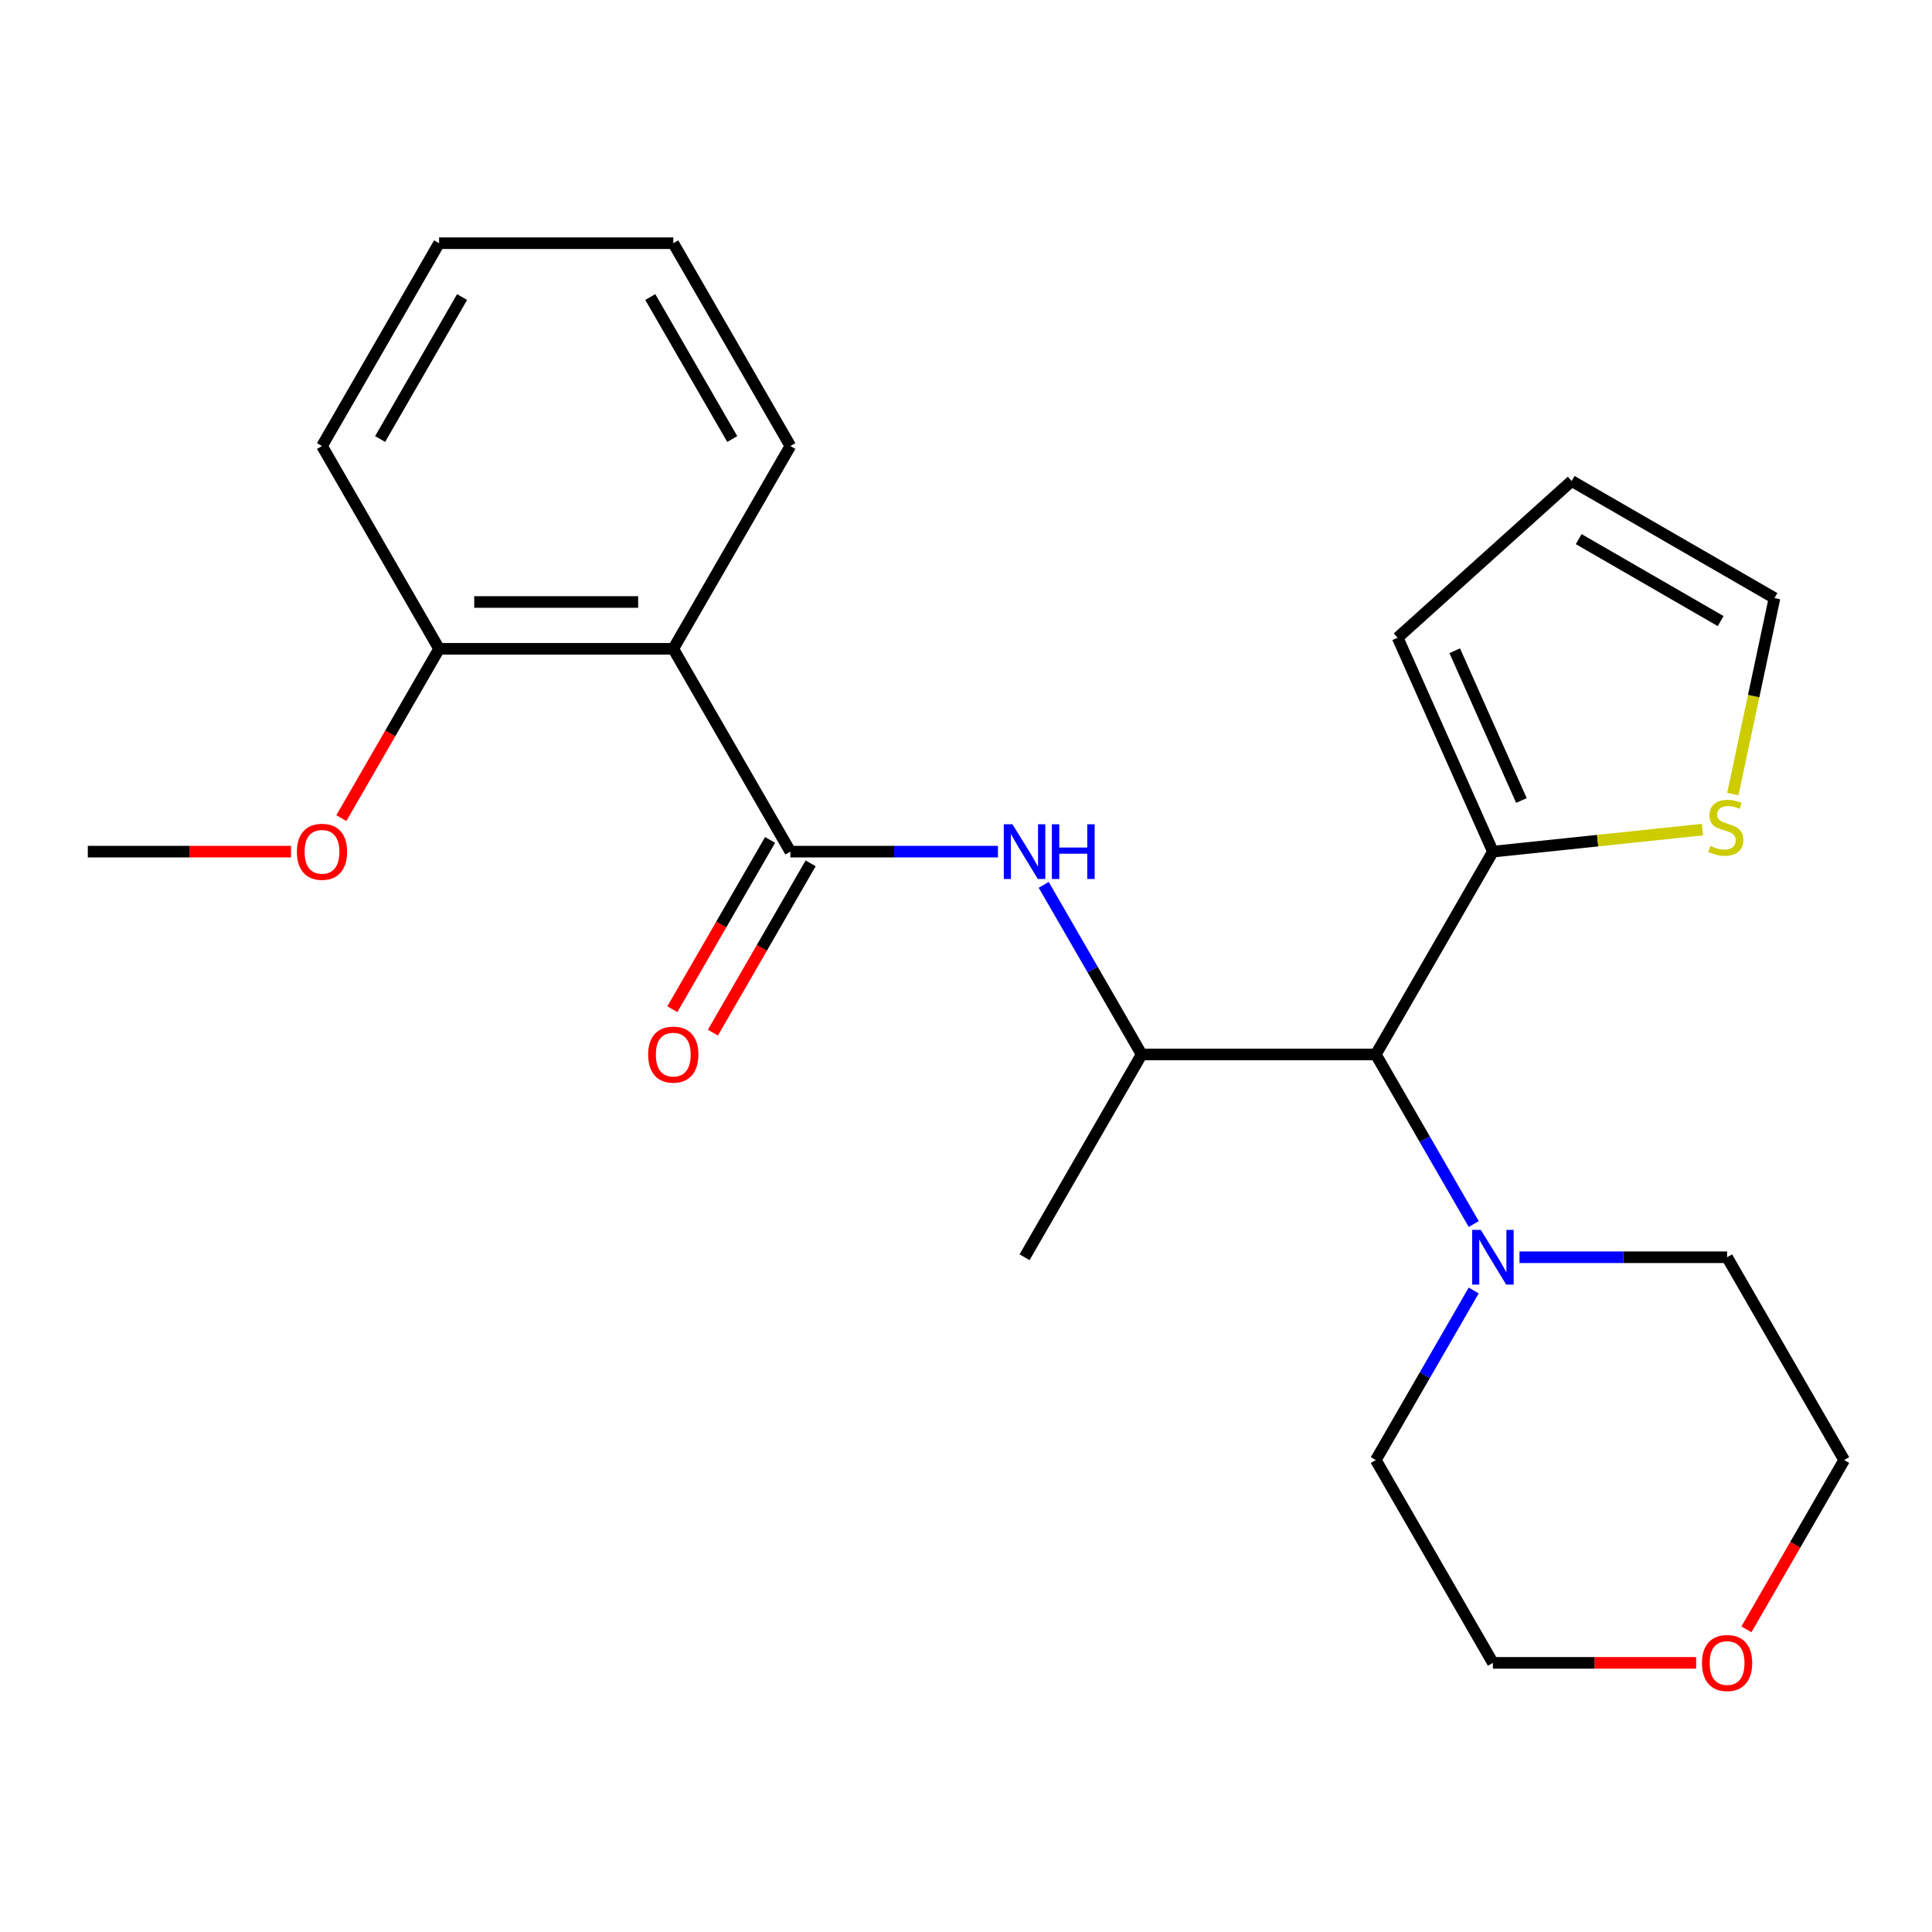 <?xml version='1.0' encoding='iso-8859-1'?>
<svg version='1.1' baseProfile='full'
              xmlns='http://www.w3.org/2000/svg'
                      xmlns:rdkit='http://www.rdkit.org/xml'
                      xmlns:xlink='http://www.w3.org/1999/xlink'
                  xml:space='preserve'
width='1000px' height='1000px' viewBox='0 0 1000 1000'>
<!-- END OF HEADER -->
<rect style='opacity:1.0;fill:#FFFFFF;stroke:none' width='1000' height='1000' x='0' y='0'> </rect>
<path class='bond-0' d='M 409.091,440.805 L 348.485,335.832' style='fill:none;fill-rule:evenodd;stroke:#000000;stroke-width:6px;stroke-linecap:butt;stroke-linejoin:miter;stroke-opacity:1' />
<path class='bond-1' d='M 409.091,440.805 L 462.812,440.805' style='fill:none;fill-rule:evenodd;stroke:#000000;stroke-width:6px;stroke-linecap:butt;stroke-linejoin:miter;stroke-opacity:1' />
<path class='bond-1' d='M 462.812,440.805 L 516.533,440.805' style='fill:none;fill-rule:evenodd;stroke:#0000FF;stroke-width:6px;stroke-linecap:butt;stroke-linejoin:miter;stroke-opacity:1' />
<path class='bond-7' d='M 398.594,434.744 L 373.299,478.555' style='fill:none;fill-rule:evenodd;stroke:#000000;stroke-width:6px;stroke-linecap:butt;stroke-linejoin:miter;stroke-opacity:1' />
<path class='bond-7' d='M 373.299,478.555 L 348.005,522.366' style='fill:none;fill-rule:evenodd;stroke:#FF0000;stroke-width:6px;stroke-linecap:butt;stroke-linejoin:miter;stroke-opacity:1' />
<path class='bond-7' d='M 419.588,446.865 L 394.294,490.676' style='fill:none;fill-rule:evenodd;stroke:#000000;stroke-width:6px;stroke-linecap:butt;stroke-linejoin:miter;stroke-opacity:1' />
<path class='bond-7' d='M 394.294,490.676 L 368.999,534.488' style='fill:none;fill-rule:evenodd;stroke:#FF0000;stroke-width:6px;stroke-linecap:butt;stroke-linejoin:miter;stroke-opacity:1' />
<path class='bond-8' d='M 348.485,335.832 L 227.273,335.832' style='fill:none;fill-rule:evenodd;stroke:#000000;stroke-width:6px;stroke-linecap:butt;stroke-linejoin:miter;stroke-opacity:1' />
<path class='bond-8' d='M 330.303,311.589 L 245.455,311.589' style='fill:none;fill-rule:evenodd;stroke:#000000;stroke-width:6px;stroke-linecap:butt;stroke-linejoin:miter;stroke-opacity:1' />
<path class='bond-13' d='M 348.485,335.832 L 409.091,230.859' style='fill:none;fill-rule:evenodd;stroke:#000000;stroke-width:6px;stroke-linecap:butt;stroke-linejoin:miter;stroke-opacity:1' />
<path class='bond-3' d='M 540.228,457.995 L 565.568,501.886' style='fill:none;fill-rule:evenodd;stroke:#0000FF;stroke-width:6px;stroke-linecap:butt;stroke-linejoin:miter;stroke-opacity:1' />
<path class='bond-3' d='M 565.568,501.886 L 590.909,545.777' style='fill:none;fill-rule:evenodd;stroke:#000000;stroke-width:6px;stroke-linecap:butt;stroke-linejoin:miter;stroke-opacity:1' />
<path class='bond-2' d='M 712.121,545.777 L 590.909,545.777' style='fill:none;fill-rule:evenodd;stroke:#000000;stroke-width:6px;stroke-linecap:butt;stroke-linejoin:miter;stroke-opacity:1' />
<path class='bond-4' d='M 712.121,545.777 L 772.727,440.805' style='fill:none;fill-rule:evenodd;stroke:#000000;stroke-width:6px;stroke-linecap:butt;stroke-linejoin:miter;stroke-opacity:1' />
<path class='bond-5' d='M 712.121,545.777 L 737.462,589.669' style='fill:none;fill-rule:evenodd;stroke:#000000;stroke-width:6px;stroke-linecap:butt;stroke-linejoin:miter;stroke-opacity:1' />
<path class='bond-5' d='M 737.462,589.669 L 762.802,633.56' style='fill:none;fill-rule:evenodd;stroke:#0000FF;stroke-width:6px;stroke-linecap:butt;stroke-linejoin:miter;stroke-opacity:1' />
<path class='bond-17' d='M 590.909,545.777 L 530.303,650.75' style='fill:none;fill-rule:evenodd;stroke:#000000;stroke-width:6px;stroke-linecap:butt;stroke-linejoin:miter;stroke-opacity:1' />
<path class='bond-6' d='M 772.727,440.805 L 826.946,435.106' style='fill:none;fill-rule:evenodd;stroke:#000000;stroke-width:6px;stroke-linecap:butt;stroke-linejoin:miter;stroke-opacity:1' />
<path class='bond-6' d='M 826.946,435.106 L 881.165,429.407' style='fill:none;fill-rule:evenodd;stroke:#CCCC00;stroke-width:6px;stroke-linecap:butt;stroke-linejoin:miter;stroke-opacity:1' />
<path class='bond-9' d='M 772.727,440.805 L 723.426,330.072' style='fill:none;fill-rule:evenodd;stroke:#000000;stroke-width:6px;stroke-linecap:butt;stroke-linejoin:miter;stroke-opacity:1' />
<path class='bond-9' d='M 787.479,414.334 L 752.968,336.821' style='fill:none;fill-rule:evenodd;stroke:#000000;stroke-width:6px;stroke-linecap:butt;stroke-linejoin:miter;stroke-opacity:1' />
<path class='bond-15' d='M 762.802,667.94 L 737.462,711.832' style='fill:none;fill-rule:evenodd;stroke:#0000FF;stroke-width:6px;stroke-linecap:butt;stroke-linejoin:miter;stroke-opacity:1' />
<path class='bond-15' d='M 737.462,711.832 L 712.121,755.723' style='fill:none;fill-rule:evenodd;stroke:#000000;stroke-width:6px;stroke-linecap:butt;stroke-linejoin:miter;stroke-opacity:1' />
<path class='bond-16' d='M 786.498,650.75 L 840.218,650.75' style='fill:none;fill-rule:evenodd;stroke:#0000FF;stroke-width:6px;stroke-linecap:butt;stroke-linejoin:miter;stroke-opacity:1' />
<path class='bond-16' d='M 840.218,650.75 L 893.939,650.75' style='fill:none;fill-rule:evenodd;stroke:#000000;stroke-width:6px;stroke-linecap:butt;stroke-linejoin:miter;stroke-opacity:1' />
<path class='bond-10' d='M 896.921,410.984 L 907.699,360.278' style='fill:none;fill-rule:evenodd;stroke:#CCCC00;stroke-width:6px;stroke-linecap:butt;stroke-linejoin:miter;stroke-opacity:1' />
<path class='bond-10' d='M 907.699,360.278 L 918.477,309.571' style='fill:none;fill-rule:evenodd;stroke:#000000;stroke-width:6px;stroke-linecap:butt;stroke-linejoin:miter;stroke-opacity:1' />
<path class='bond-14' d='M 227.273,335.832 L 201.978,379.643' style='fill:none;fill-rule:evenodd;stroke:#000000;stroke-width:6px;stroke-linecap:butt;stroke-linejoin:miter;stroke-opacity:1' />
<path class='bond-14' d='M 201.978,379.643 L 176.684,423.454' style='fill:none;fill-rule:evenodd;stroke:#FF0000;stroke-width:6px;stroke-linecap:butt;stroke-linejoin:miter;stroke-opacity:1' />
<path class='bond-20' d='M 227.273,335.832 L 166.667,230.859' style='fill:none;fill-rule:evenodd;stroke:#000000;stroke-width:6px;stroke-linecap:butt;stroke-linejoin:miter;stroke-opacity:1' />
<path class='bond-11' d='M 723.426,330.072 L 813.504,248.965' style='fill:none;fill-rule:evenodd;stroke:#000000;stroke-width:6px;stroke-linecap:butt;stroke-linejoin:miter;stroke-opacity:1' />
<path class='bond-26' d='M 918.477,309.571 L 813.504,248.965' style='fill:none;fill-rule:evenodd;stroke:#000000;stroke-width:6px;stroke-linecap:butt;stroke-linejoin:miter;stroke-opacity:1' />
<path class='bond-26' d='M 890.61,321.475 L 817.129,279.05' style='fill:none;fill-rule:evenodd;stroke:#000000;stroke-width:6px;stroke-linecap:butt;stroke-linejoin:miter;stroke-opacity:1' />
<path class='bond-12' d='M 903.957,843.345 L 929.251,799.534' style='fill:none;fill-rule:evenodd;stroke:#FF0000;stroke-width:6px;stroke-linecap:butt;stroke-linejoin:miter;stroke-opacity:1' />
<path class='bond-12' d='M 929.251,799.534 L 954.545,755.723' style='fill:none;fill-rule:evenodd;stroke:#000000;stroke-width:6px;stroke-linecap:butt;stroke-linejoin:miter;stroke-opacity:1' />
<path class='bond-25' d='M 877.909,860.696 L 825.318,860.696' style='fill:none;fill-rule:evenodd;stroke:#FF0000;stroke-width:6px;stroke-linecap:butt;stroke-linejoin:miter;stroke-opacity:1' />
<path class='bond-25' d='M 825.318,860.696 L 772.727,860.696' style='fill:none;fill-rule:evenodd;stroke:#000000;stroke-width:6px;stroke-linecap:butt;stroke-linejoin:miter;stroke-opacity:1' />
<path class='bond-22' d='M 409.091,230.859 L 348.485,125.886' style='fill:none;fill-rule:evenodd;stroke:#000000;stroke-width:6px;stroke-linecap:butt;stroke-linejoin:miter;stroke-opacity:1' />
<path class='bond-22' d='M 379.005,227.234 L 336.581,153.753' style='fill:none;fill-rule:evenodd;stroke:#000000;stroke-width:6px;stroke-linecap:butt;stroke-linejoin:miter;stroke-opacity:1' />
<path class='bond-21' d='M 150.636,440.805 L 98.046,440.805' style='fill:none;fill-rule:evenodd;stroke:#FF0000;stroke-width:6px;stroke-linecap:butt;stroke-linejoin:miter;stroke-opacity:1' />
<path class='bond-21' d='M 98.046,440.805 L 45.455,440.805' style='fill:none;fill-rule:evenodd;stroke:#000000;stroke-width:6px;stroke-linecap:butt;stroke-linejoin:miter;stroke-opacity:1' />
<path class='bond-18' d='M 712.121,755.723 L 772.727,860.696' style='fill:none;fill-rule:evenodd;stroke:#000000;stroke-width:6px;stroke-linecap:butt;stroke-linejoin:miter;stroke-opacity:1' />
<path class='bond-19' d='M 893.939,650.75 L 954.545,755.723' style='fill:none;fill-rule:evenodd;stroke:#000000;stroke-width:6px;stroke-linecap:butt;stroke-linejoin:miter;stroke-opacity:1' />
<path class='bond-24' d='M 166.667,230.859 L 227.273,125.886' style='fill:none;fill-rule:evenodd;stroke:#000000;stroke-width:6px;stroke-linecap:butt;stroke-linejoin:miter;stroke-opacity:1' />
<path class='bond-24' d='M 196.752,227.234 L 239.176,153.753' style='fill:none;fill-rule:evenodd;stroke:#000000;stroke-width:6px;stroke-linecap:butt;stroke-linejoin:miter;stroke-opacity:1' />
<path class='bond-23' d='M 348.485,125.886 L 227.273,125.886' style='fill:none;fill-rule:evenodd;stroke:#000000;stroke-width:6px;stroke-linecap:butt;stroke-linejoin:miter;stroke-opacity:1' />
<path  class='atom-2' d='M 524.043 426.645
L 533.323 441.645
Q 534.243 443.125, 535.723 445.805
Q 537.203 448.485, 537.283 448.645
L 537.283 426.645
L 541.043 426.645
L 541.043 454.965
L 537.163 454.965
L 527.203 438.565
Q 526.043 436.645, 524.803 434.445
Q 523.603 432.245, 523.243 431.565
L 523.243 454.965
L 519.563 454.965
L 519.563 426.645
L 524.043 426.645
' fill='#0000FF'/>
<path  class='atom-2' d='M 544.443 426.645
L 548.283 426.645
L 548.283 438.685
L 562.763 438.685
L 562.763 426.645
L 566.603 426.645
L 566.603 454.965
L 562.763 454.965
L 562.763 441.885
L 548.283 441.885
L 548.283 454.965
L 544.443 454.965
L 544.443 426.645
' fill='#0000FF'/>
<path  class='atom-6' d='M 766.467 636.59
L 775.747 651.59
Q 776.667 653.07, 778.147 655.75
Q 779.627 658.43, 779.707 658.59
L 779.707 636.59
L 783.467 636.59
L 783.467 664.91
L 779.587 664.91
L 769.627 648.51
Q 768.467 646.59, 767.227 644.39
Q 766.027 642.19, 765.667 641.51
L 765.667 664.91
L 761.987 664.91
L 761.987 636.59
L 766.467 636.59
' fill='#0000FF'/>
<path  class='atom-7' d='M 885.275 437.854
Q 885.595 437.974, 886.915 438.534
Q 888.235 439.094, 889.675 439.454
Q 891.155 439.774, 892.595 439.774
Q 895.275 439.774, 896.835 438.494
Q 898.395 437.174, 898.395 434.894
Q 898.395 433.334, 897.595 432.374
Q 896.835 431.414, 895.635 430.894
Q 894.435 430.374, 892.435 429.774
Q 889.915 429.014, 888.395 428.294
Q 886.915 427.574, 885.835 426.054
Q 884.795 424.534, 884.795 421.974
Q 884.795 418.414, 887.195 416.214
Q 889.635 414.014, 894.435 414.014
Q 897.715 414.014, 901.435 415.574
L 900.515 418.654
Q 897.115 417.254, 894.555 417.254
Q 891.795 417.254, 890.275 418.414
Q 888.755 419.534, 888.795 421.494
Q 888.795 423.014, 889.555 423.934
Q 890.355 424.854, 891.475 425.374
Q 892.635 425.894, 894.555 426.494
Q 897.115 427.294, 898.635 428.094
Q 900.155 428.894, 901.235 430.534
Q 902.355 432.134, 902.355 434.894
Q 902.355 438.814, 899.715 440.934
Q 897.115 443.014, 892.755 443.014
Q 890.235 443.014, 888.315 442.454
Q 886.435 441.934, 884.195 441.014
L 885.275 437.854
' fill='#CCCC00'/>
<path  class='atom-8' d='M 335.485 545.857
Q 335.485 539.057, 338.845 535.257
Q 342.205 531.457, 348.485 531.457
Q 354.765 531.457, 358.125 535.257
Q 361.485 539.057, 361.485 545.857
Q 361.485 552.737, 358.085 556.657
Q 354.685 560.537, 348.485 560.537
Q 342.245 560.537, 338.845 556.657
Q 335.485 552.777, 335.485 545.857
M 348.485 557.337
Q 352.805 557.337, 355.125 554.457
Q 357.485 551.537, 357.485 545.857
Q 357.485 540.297, 355.125 537.497
Q 352.805 534.657, 348.485 534.657
Q 344.165 534.657, 341.805 537.457
Q 339.485 540.257, 339.485 545.857
Q 339.485 551.577, 341.805 554.457
Q 344.165 557.337, 348.485 557.337
' fill='#FF0000'/>
<path  class='atom-13' d='M 880.939 860.776
Q 880.939 853.976, 884.299 850.176
Q 887.659 846.376, 893.939 846.376
Q 900.219 846.376, 903.579 850.176
Q 906.939 853.976, 906.939 860.776
Q 906.939 867.656, 903.539 871.576
Q 900.139 875.456, 893.939 875.456
Q 887.699 875.456, 884.299 871.576
Q 880.939 867.696, 880.939 860.776
M 893.939 872.256
Q 898.259 872.256, 900.579 869.376
Q 902.939 866.456, 902.939 860.776
Q 902.939 855.216, 900.579 852.416
Q 898.259 849.576, 893.939 849.576
Q 889.619 849.576, 887.259 852.376
Q 884.939 855.176, 884.939 860.776
Q 884.939 866.496, 887.259 869.376
Q 889.619 872.256, 893.939 872.256
' fill='#FF0000'/>
<path  class='atom-15' d='M 153.667 440.885
Q 153.667 434.085, 157.027 430.285
Q 160.387 426.485, 166.667 426.485
Q 172.947 426.485, 176.307 430.285
Q 179.667 434.085, 179.667 440.885
Q 179.667 447.765, 176.267 451.685
Q 172.867 455.565, 166.667 455.565
Q 160.427 455.565, 157.027 451.685
Q 153.667 447.805, 153.667 440.885
M 166.667 452.365
Q 170.987 452.365, 173.307 449.485
Q 175.667 446.565, 175.667 440.885
Q 175.667 435.325, 173.307 432.525
Q 170.987 429.685, 166.667 429.685
Q 162.347 429.685, 159.987 432.485
Q 157.667 435.285, 157.667 440.885
Q 157.667 446.605, 159.987 449.485
Q 162.347 452.365, 166.667 452.365
' fill='#FF0000'/>
</svg>
